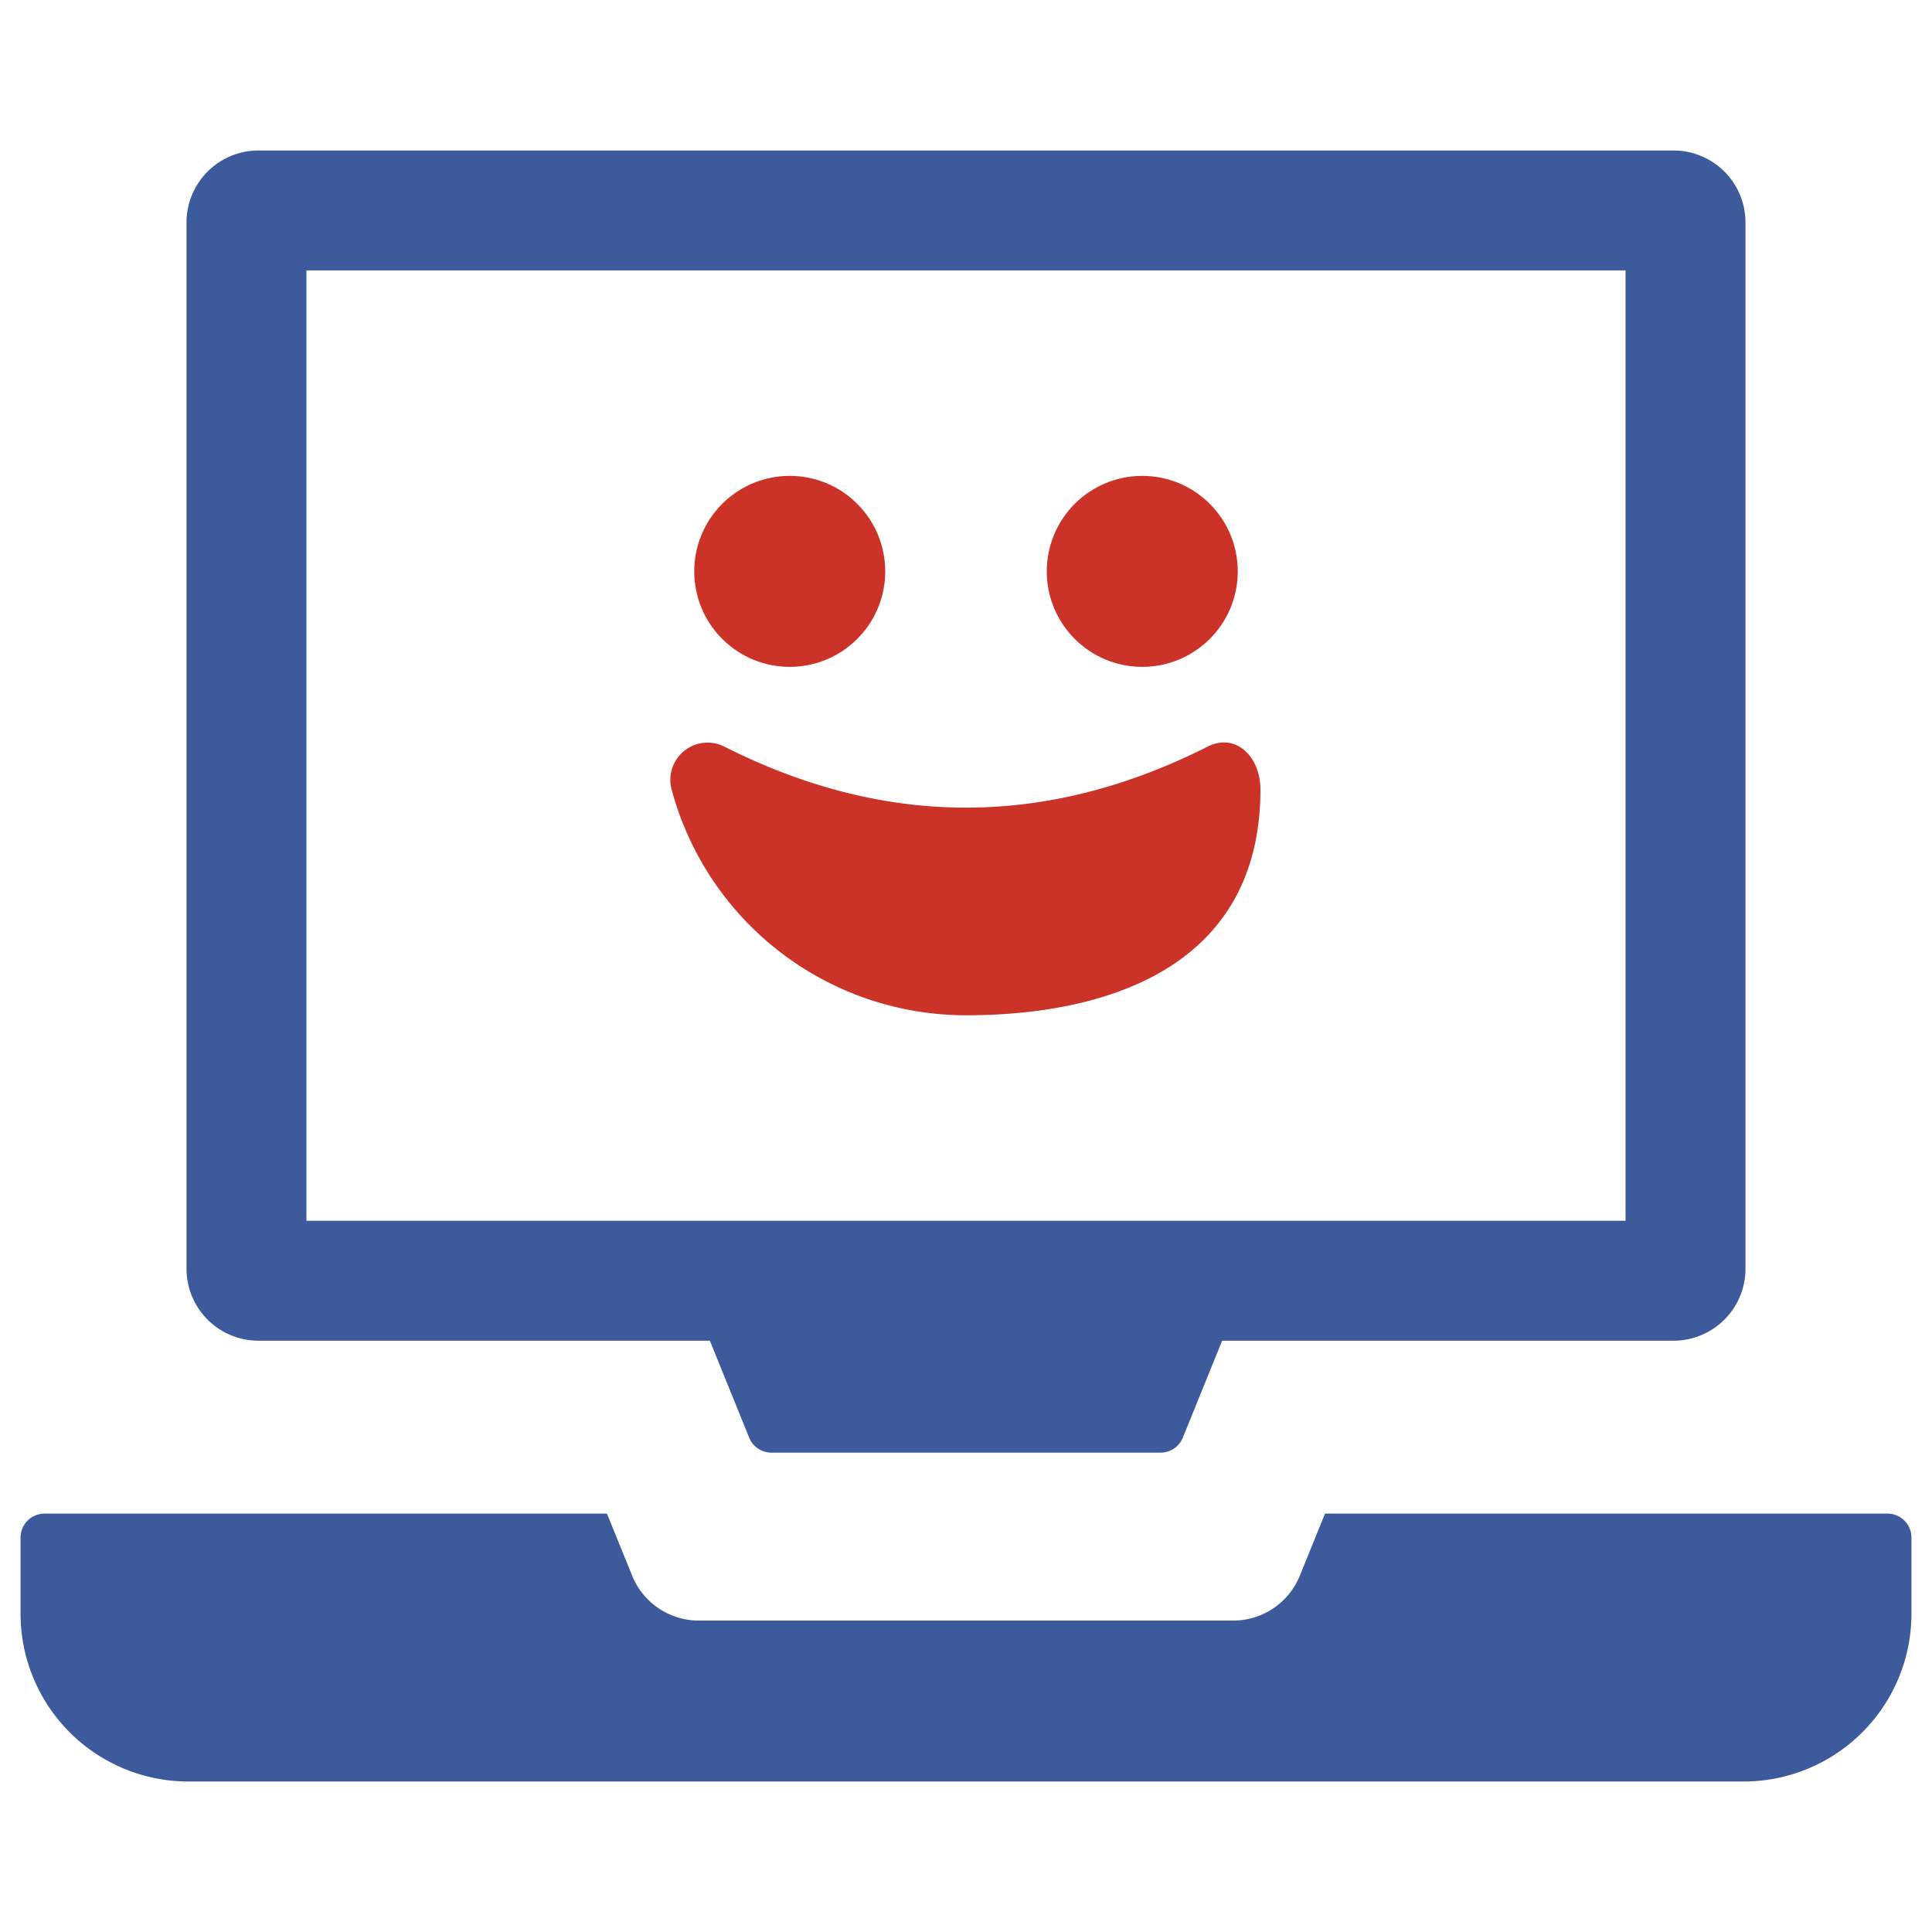 <svg id="SvgjsSvg1021" width="288" height="288" xmlns="http://www.w3.org/2000/svg" version="1.1" xmlns:xlink="http://www.w3.org/1999/xlink" xmlns:svgjs="http://svgjs.com/svgjs"><defs id="SvgjsDefs1022"></defs><g id="SvgjsG1023"><svg xmlns="http://www.w3.org/2000/svg" data-name="Layer 1" viewBox="0 0 128 128" width="288" height="288"><path fill="#3c5a9c" d="M125.05 100.28H87.786l-1.669 4.113a4.767 4.767 0 0 1-4.417 2.975H46.3a4.767 4.767 0 0 1-4.417-2.975l-1.67-4.112H2.95a1.589 1.589 0 0 0-1.589 1.589v5.037a11.123 11.123 0 0 0 11.123 11.123h103.031a11.123 11.123 0 0 0 11.124-11.123v-5.037a1.589 1.589 0 0 0-1.59-1.59zM17.123 88.825H47.03l2.605 6.424a1.589 1.589 0 0 0 1.473.992h25.784a1.589 1.589 0 0 0 1.473-.992l2.605-6.424h29.906a4.767 4.767 0 0 0 4.767-4.767v-69.32a4.767 4.767 0 0 0-4.767-4.767H17.124a4.767 4.767 0 0 0-4.767 4.767v69.32a4.767 4.767 0 0 0 4.767 4.767zm3.178-70.91h87.396V80.88H20.302z" class="color3b4551 svgShape"></path><path fill="#cc3328" d="M80.003 49.468q-16.003 8.08-32.006 0a2.468 2.468 0 0 0-3.504 2.827A20.196 20.196 0 0 0 64 67.265c9.345 0 19.507-3.192 19.507-14.97 0-2.129-1.604-3.787-3.504-2.827Z" class="color2b79c2 svgShape"></path><circle cx="52.322" cy="37.855" r="6.327" fill="#cc3328" transform="rotate(-45 52.322 37.855)" class="color2b79c2 svgShape"></circle><circle cx="75.678" cy="37.855" r="6.327" fill="#cc3328" class="color2b79c2 svgShape"></circle></svg></g></svg>